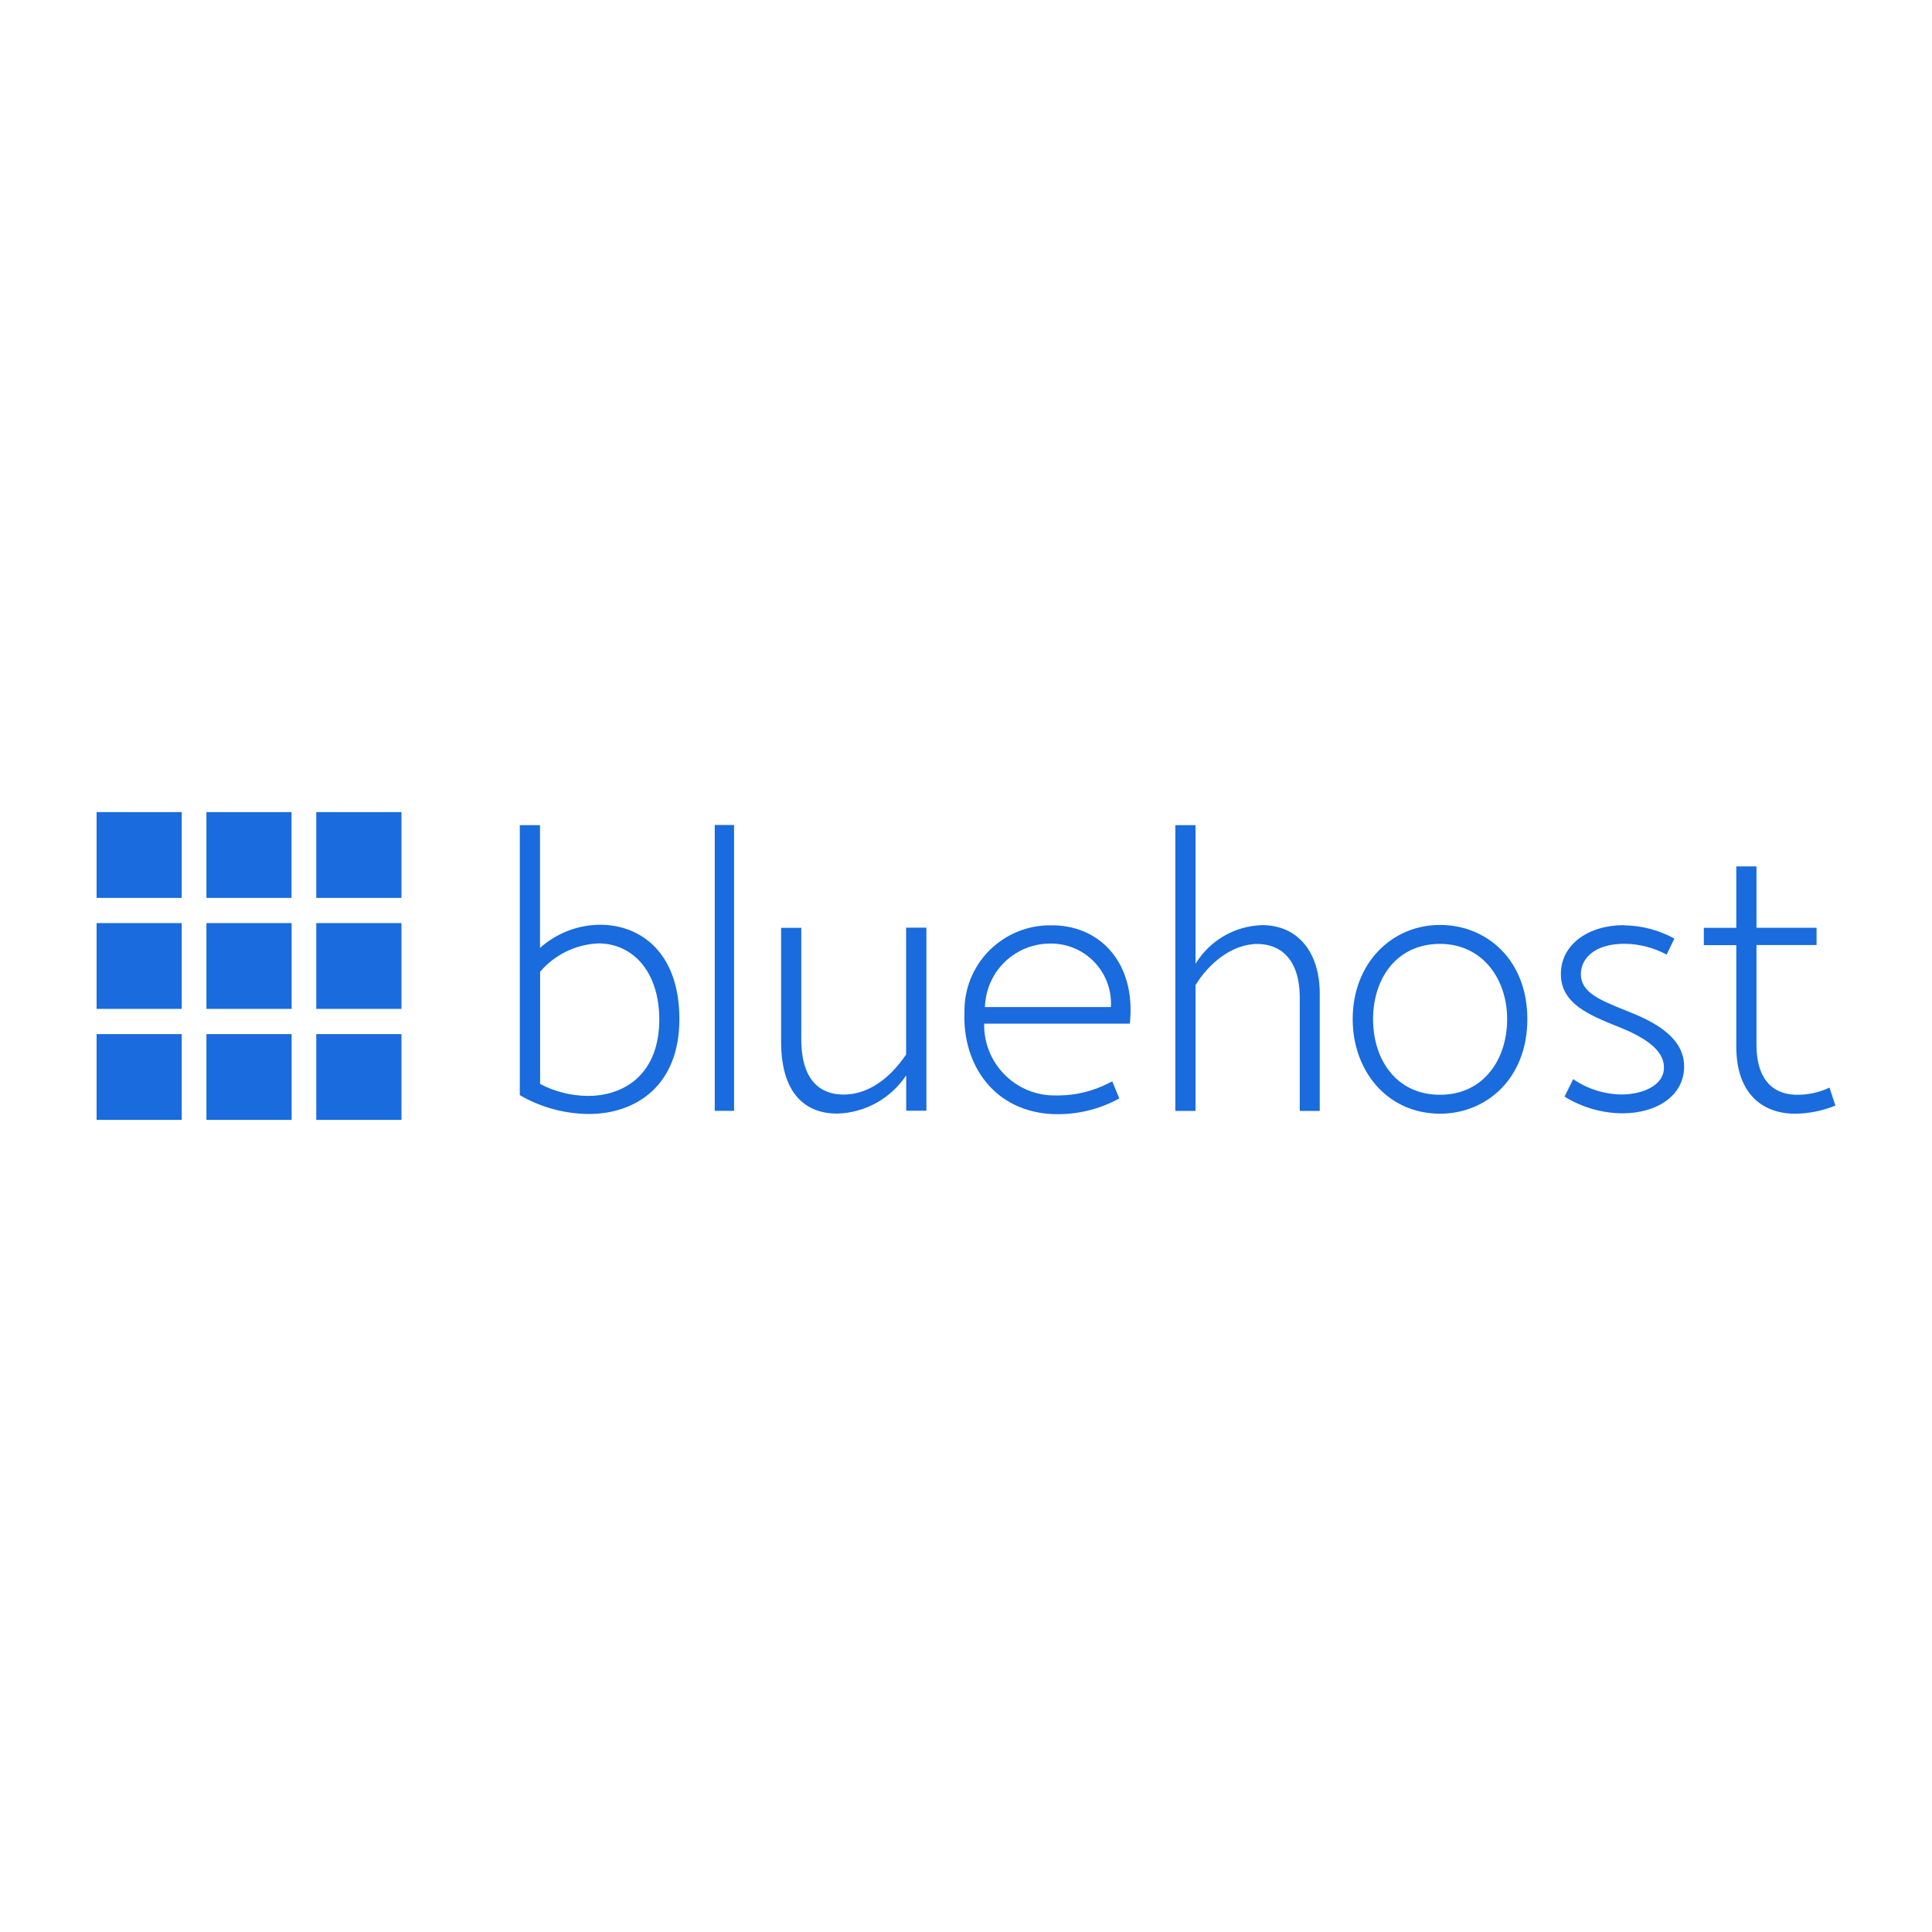 <?xml version="1.0" encoding="UTF-8"?>
<svg id="Layer_13" xmlns="http://www.w3.org/2000/svg" version="1.1" viewBox="0 0 200 200">
  <!-- Generator: Adobe Illustrator 29.8.2, SVG Export Plug-In . SVG Version: 2.1.1 Build 3)  -->
  <defs>
    <style>
      .st0 {
        fill: #196bde;
        fill-rule: evenodd;
      }
    </style>
  </defs>
  <path class="st0" d="M75.99,85.4v29.59h-2v-29.59h2ZM55.9,85.42v12.71c1.71-1.53,3.93-2.39,6.22-2.4,4.18,0,8.21,2.86,8.21,9.77s-4.53,9.82-9.38,9.82c-2.51-.02-4.97-.69-7.14-1.95v-27.95h2.09ZM108.77,95.79h.35c4.95.12,8.36,4.05,7.87,9.82l-.03.36h-15.08c-.04,1.98.73,3.88,2.12,5.28,1.39,1.4,3.29,2.18,5.27,2.15.13,0,.25,0,.38,0,1.78-.02,3.54-.46,5.12-1.27l.37-.19.73,1.77c-1.91,1.05-4.06,1.61-6.24,1.63-.15,0-.31,0-.46,0-6.31-.2-9.54-5.19-9.33-10.52-.05-2.4.87-4.71,2.56-6.41,1.69-1.7,3.99-2.65,6.39-2.62ZM181.83,96.05v-6.36h-2.09v6.36h-3.36v1.79h3.36v10.5c0,4.86,2.7,6.95,6.08,6.95,1.43-.01,2.85-.3,4.18-.84l-.61-1.86c-1.1.52-2.31.77-3.53.74-2.74-.1-4.03-2.08-4.03-5.14v-10.36h6.22v-1.79h-6.22ZM149.07,95.75c4.84,0,9.04,3.62,9.04,9.75s-4.22,9.79-9.04,9.79c-5.41,0-9.04-4.38-9.04-9.79,0-5.75,4.01-9.75,9.04-9.75ZM82.95,107.6v-11.55h-2.09s0,11.76,0,11.76c0,5.77,2.84,7.47,5.81,7.47,2.88-.08,5.54-1.56,7.14-3.96v3.66h2.09v-18.95h-2.1v13.13c-1.75,2.59-4.01,4.15-6.47,4.15-2.19,0-4.38-1.22-4.38-5.72ZM168.11,95.79c1.83.02,3.62.49,5.22,1.37l-.8,1.66c-1.34-.72-2.84-1.11-4.37-1.12-3.11,0-4.51,1.54-4.51,3.14,0,1.88,1.94,2.67,4.51,3.71.23.09.46.19.69.28,4.53,1.79,5.49,3.83,5.49,5.58,0,2.97-2.76,4.84-6.41,4.84-2.11-.02-4.18-.62-5.97-1.73l.9-1.81c1.48,1.02,3.22,1.57,5.01,1.59,1.96,0,4.41-.82,4.38-2.82,0-1.7-1.8-3.03-4.68-4.17-3.2-1.28-5.99-2.46-5.99-5.49s2.83-5.05,6.53-5.05h0ZM123.76,99.76v-14.34h-2.09v29.58h2.09v-13.01c1.28-2.15,3.72-4.29,6.45-4.27,2.26.02,4.34,1.47,4.34,5.58v11.7h2.07v-12.14c0-4.23-2.22-7.09-5.97-7.09-2.83.08-5.42,1.59-6.89,4ZM55.9,100.61c1.51-1.78,3.7-2.85,6.04-2.95,3.53,0,6.29,2.87,6.31,7.85,0,5.66-3.57,7.94-7.41,7.94-1.72-.02-3.41-.44-4.93-1.24v-11.6ZM149.07,97.71c-4.49,0-6.93,3.58-6.93,7.79s2.42,7.83,6.93,7.83,6.95-3.66,6.95-7.83-2.57-7.79-6.95-7.79ZM101.98,103.94c.25-3.52,3.18-6.25,6.71-6.26.08,0,.16,0,.24,0,1.69.03,3.29.75,4.43,1.99,1.15,1.24,1.74,2.89,1.64,4.58h-13.05l.03-.31ZM108.68,97.68h0,0Z"/>
  <path class="st0" d="M41.56,92.95v-8.88h-8.82v8.88h8.82ZM41.56,95.56v8.88h-8.82v-8.88h8.82ZM18.81,115.93v-8.88h-8.81v8.88h8.81ZM30.19,107.05v8.88h-8.82v-8.88h8.82ZM41.56,107.05v8.88h-8.82v-8.88h8.82ZM30.19,104.44v-8.88h-8.82v8.88h8.82ZM18.81,95.56v8.88h-8.81v-8.88h8.81ZM30.18,84.07v8.88h-8.81v-8.88h8.81ZM18.81,92.95v-8.88h-8.81v8.88h8.81Z"/>
</svg>